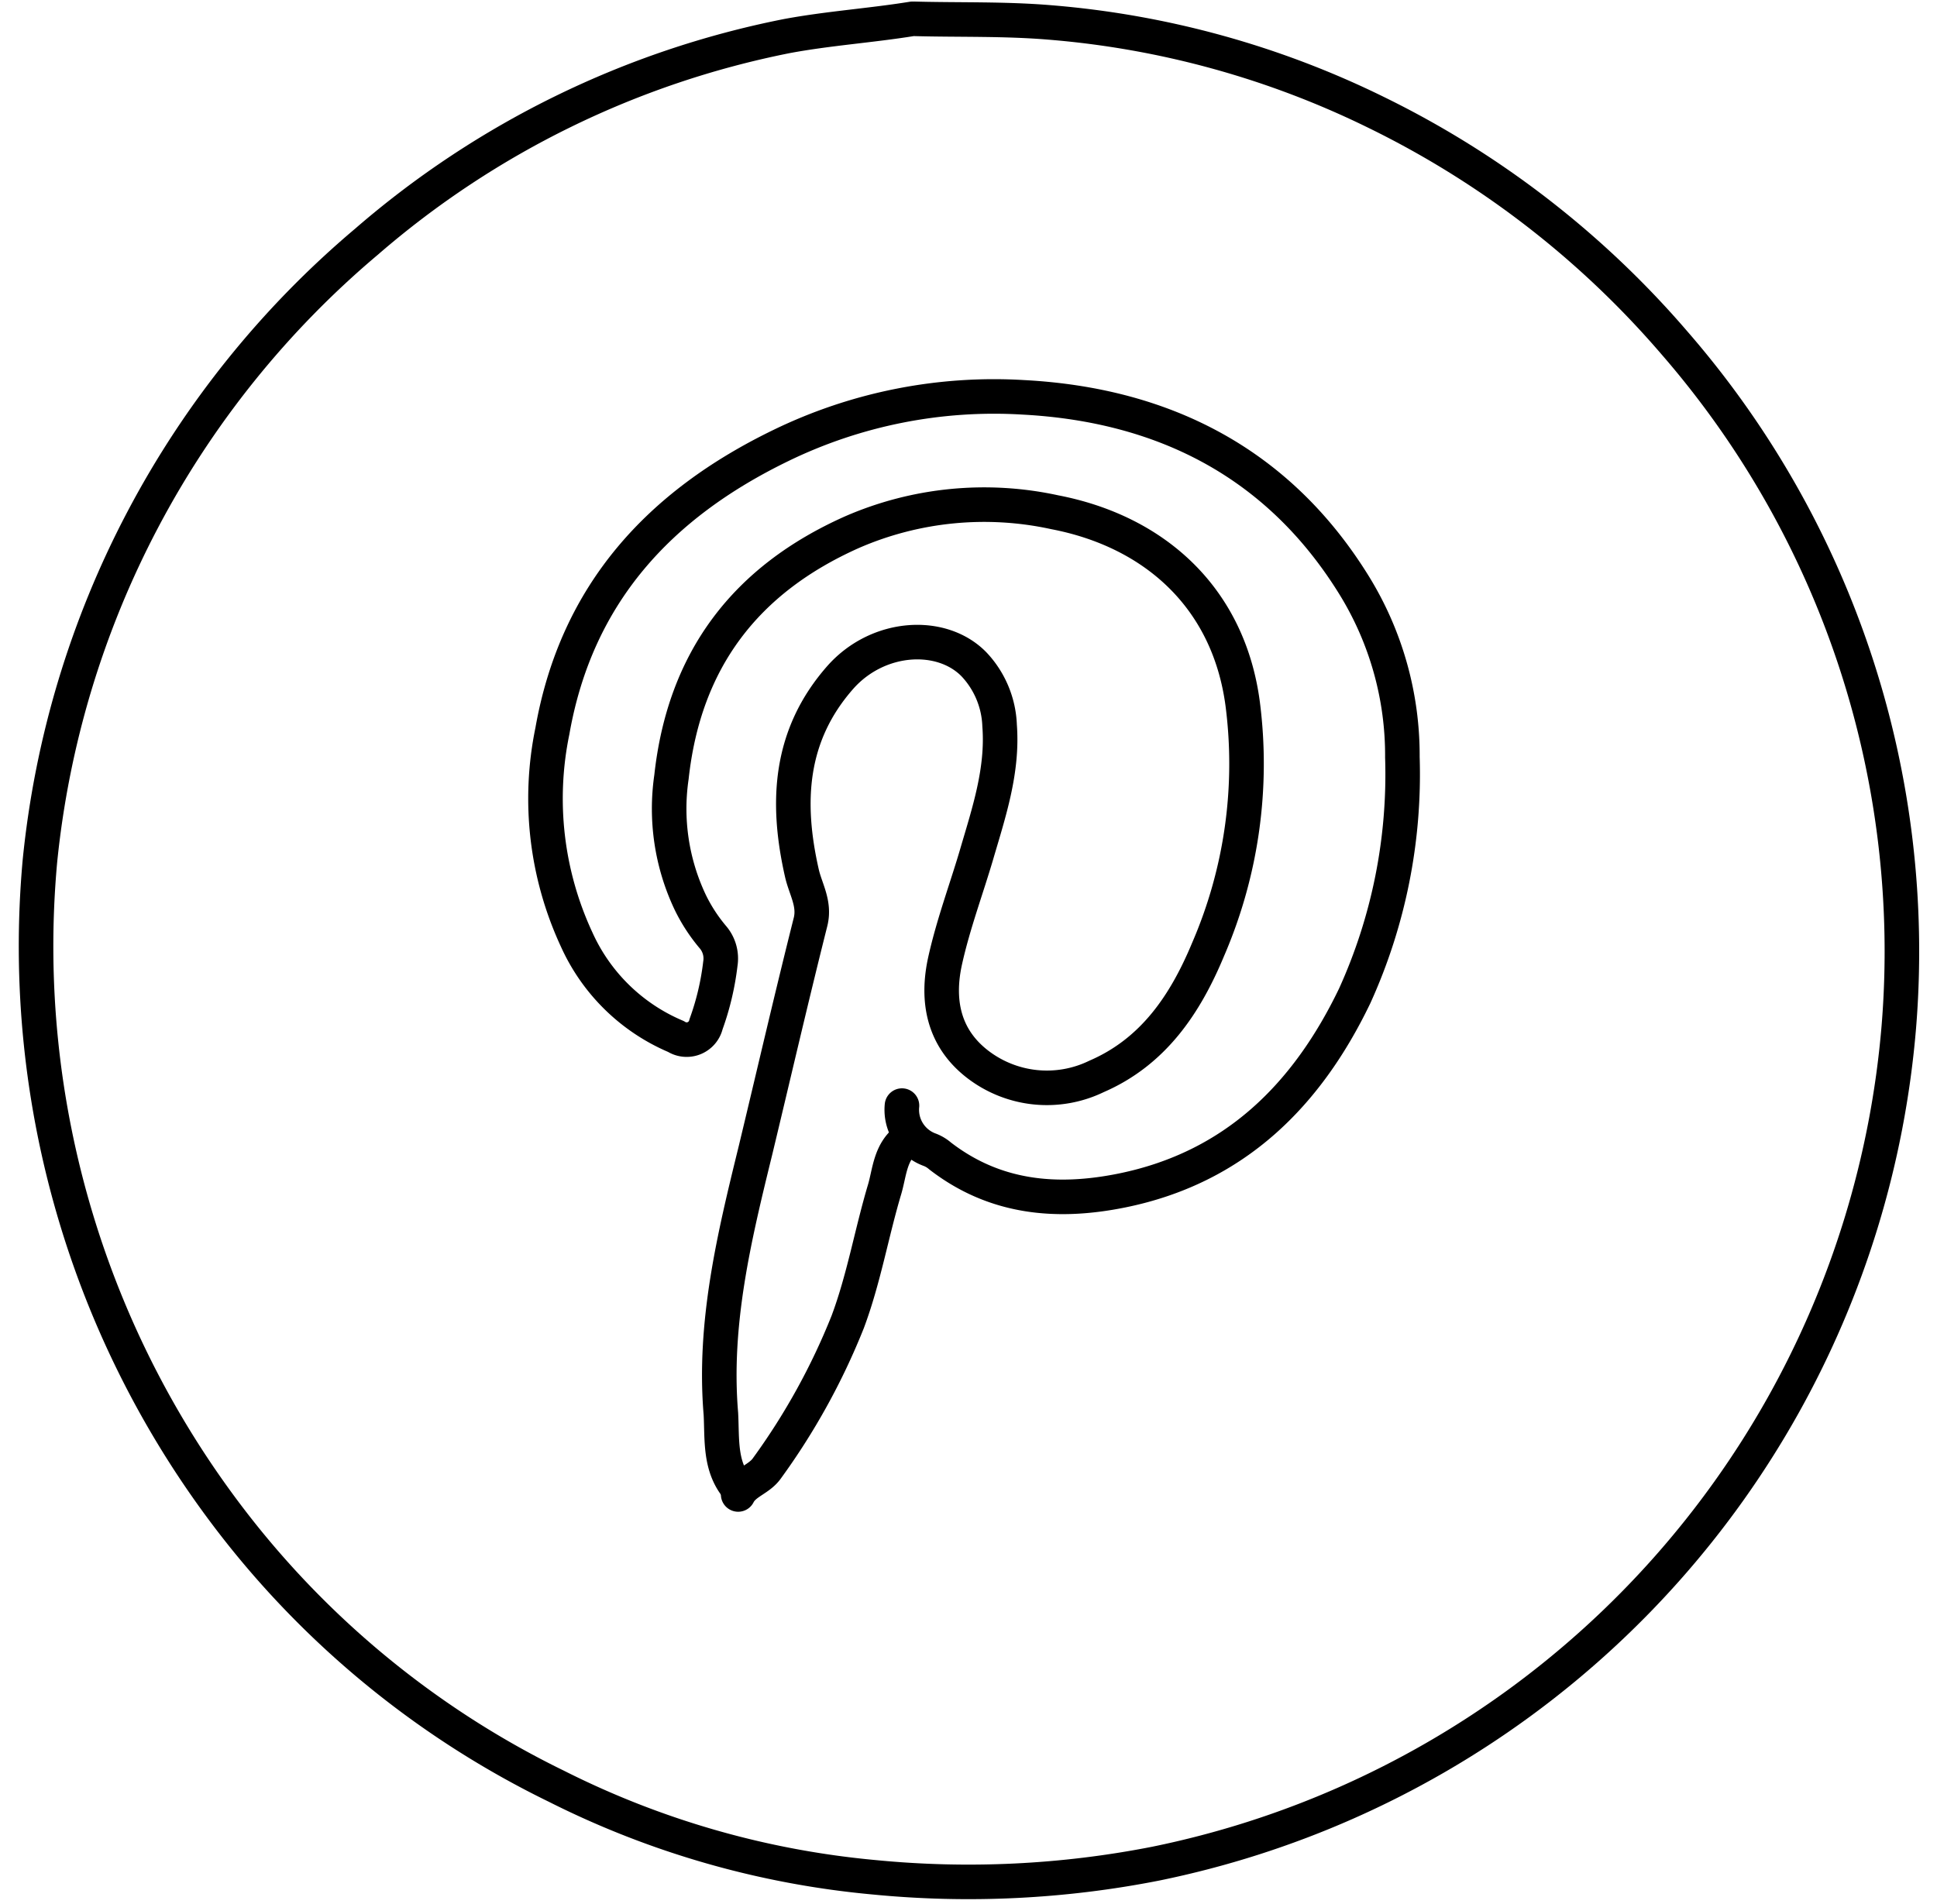 <?xml version="1.0" encoding="UTF-8"?><svg xmlns="http://www.w3.org/2000/svg" xmlns:xlink="http://www.w3.org/1999/xlink" data-name="Layer 1" height="110.2" preserveAspectRatio="xMidYMid meet" version="1.0" viewBox="18.8 20.0 112.1 110.2" width="112.1" zoomAndPan="magnify"><path d="M61.52,106.17c-1.09-1.26-.92-2.84-1-4.33-.44-5.22.77-10.23,2-15.24,1.06-4.41,2.08-8.83,3.19-13.24.26-1.06-.29-1.89-.5-2.81-.94-4.13-.73-8,2.24-11.36,2.2-2.46,5.88-2.64,7.73-.72A5.45,5.45,0,0,1,76.65,62c.2,2.62-.63,5.06-1.34,7.49-.59,2-1.34,4-1.81,6.11-.51,2.29-.12,4.46,1.87,6a6.57,6.57,0,0,0,6.89.71c3.28-1.42,5.13-4.16,6.46-7.36a27.09,27.09,0,0,0,2-14.19c-.81-6.16-5.1-10-10.89-11.11a19.16,19.16,0,0,0-11.71,1.15c-6.18,2.75-9.72,7.4-10.46,14.18a12.64,12.64,0,0,0,1.09,7.26,9.67,9.67,0,0,0,1.3,2,1.9,1.9,0,0,1,.44,1.54,15.6,15.6,0,0,1-.83,3.51,1.15,1.15,0,0,1-1.74.71,11,11,0,0,1-5.75-5.62,19.36,19.36,0,0,1-1.4-12.07c1.4-7.94,6.2-13.12,13.24-16.53a28.21,28.21,0,0,1,14-2.78c8.17.43,14.81,3.83,19.17,10.9a18.75,18.75,0,0,1,2.78,9.93,31,31,0,0,1-2.76,13.82c-2.76,5.74-6.94,9.93-13.45,11.26-3.78.77-7.37.46-10.55-2a2,2,0,0,0-.58-.35A2.46,2.46,0,0,1,71,84" fill="none" stroke="#000" stroke-linecap="round" stroke-linejoin="round" stroke-width="2"/><path d="M71.37,85.9c-1.08.73-1.08,2-1.39,3-.75,2.53-1.19,5.13-2.12,7.62A38.89,38.89,0,0,1,63.18,105c-.45.64-1.3.8-1.66,1.51" fill="none" stroke="#000" stroke-linecap="round" stroke-linejoin="round" stroke-width="2"/><path d="M71.6,21.09c-2.41.39-4.86.55-7.27,1A52.81,52.81,0,0,0,40,34,53.94,53.94,0,0,0,21.11,69.85,54.6,54.6,0,0,0,32.94,109,53,53,0,0,0,51,123.4a51.23,51.23,0,0,0,18.39,5.27,56.09,56.09,0,0,0,16.3-.79,54,54,0,0,0,43-48.43,53.71,53.71,0,0,0-13-39.62A54,54,0,0,0,98.43,26.5a52.41,52.41,0,0,0-18.86-5.2c-2.62-.22-5.23-.14-7.85-.21" fill="none" stroke="#000" stroke-linecap="round" stroke-linejoin="round" stroke-width="2"/></svg>